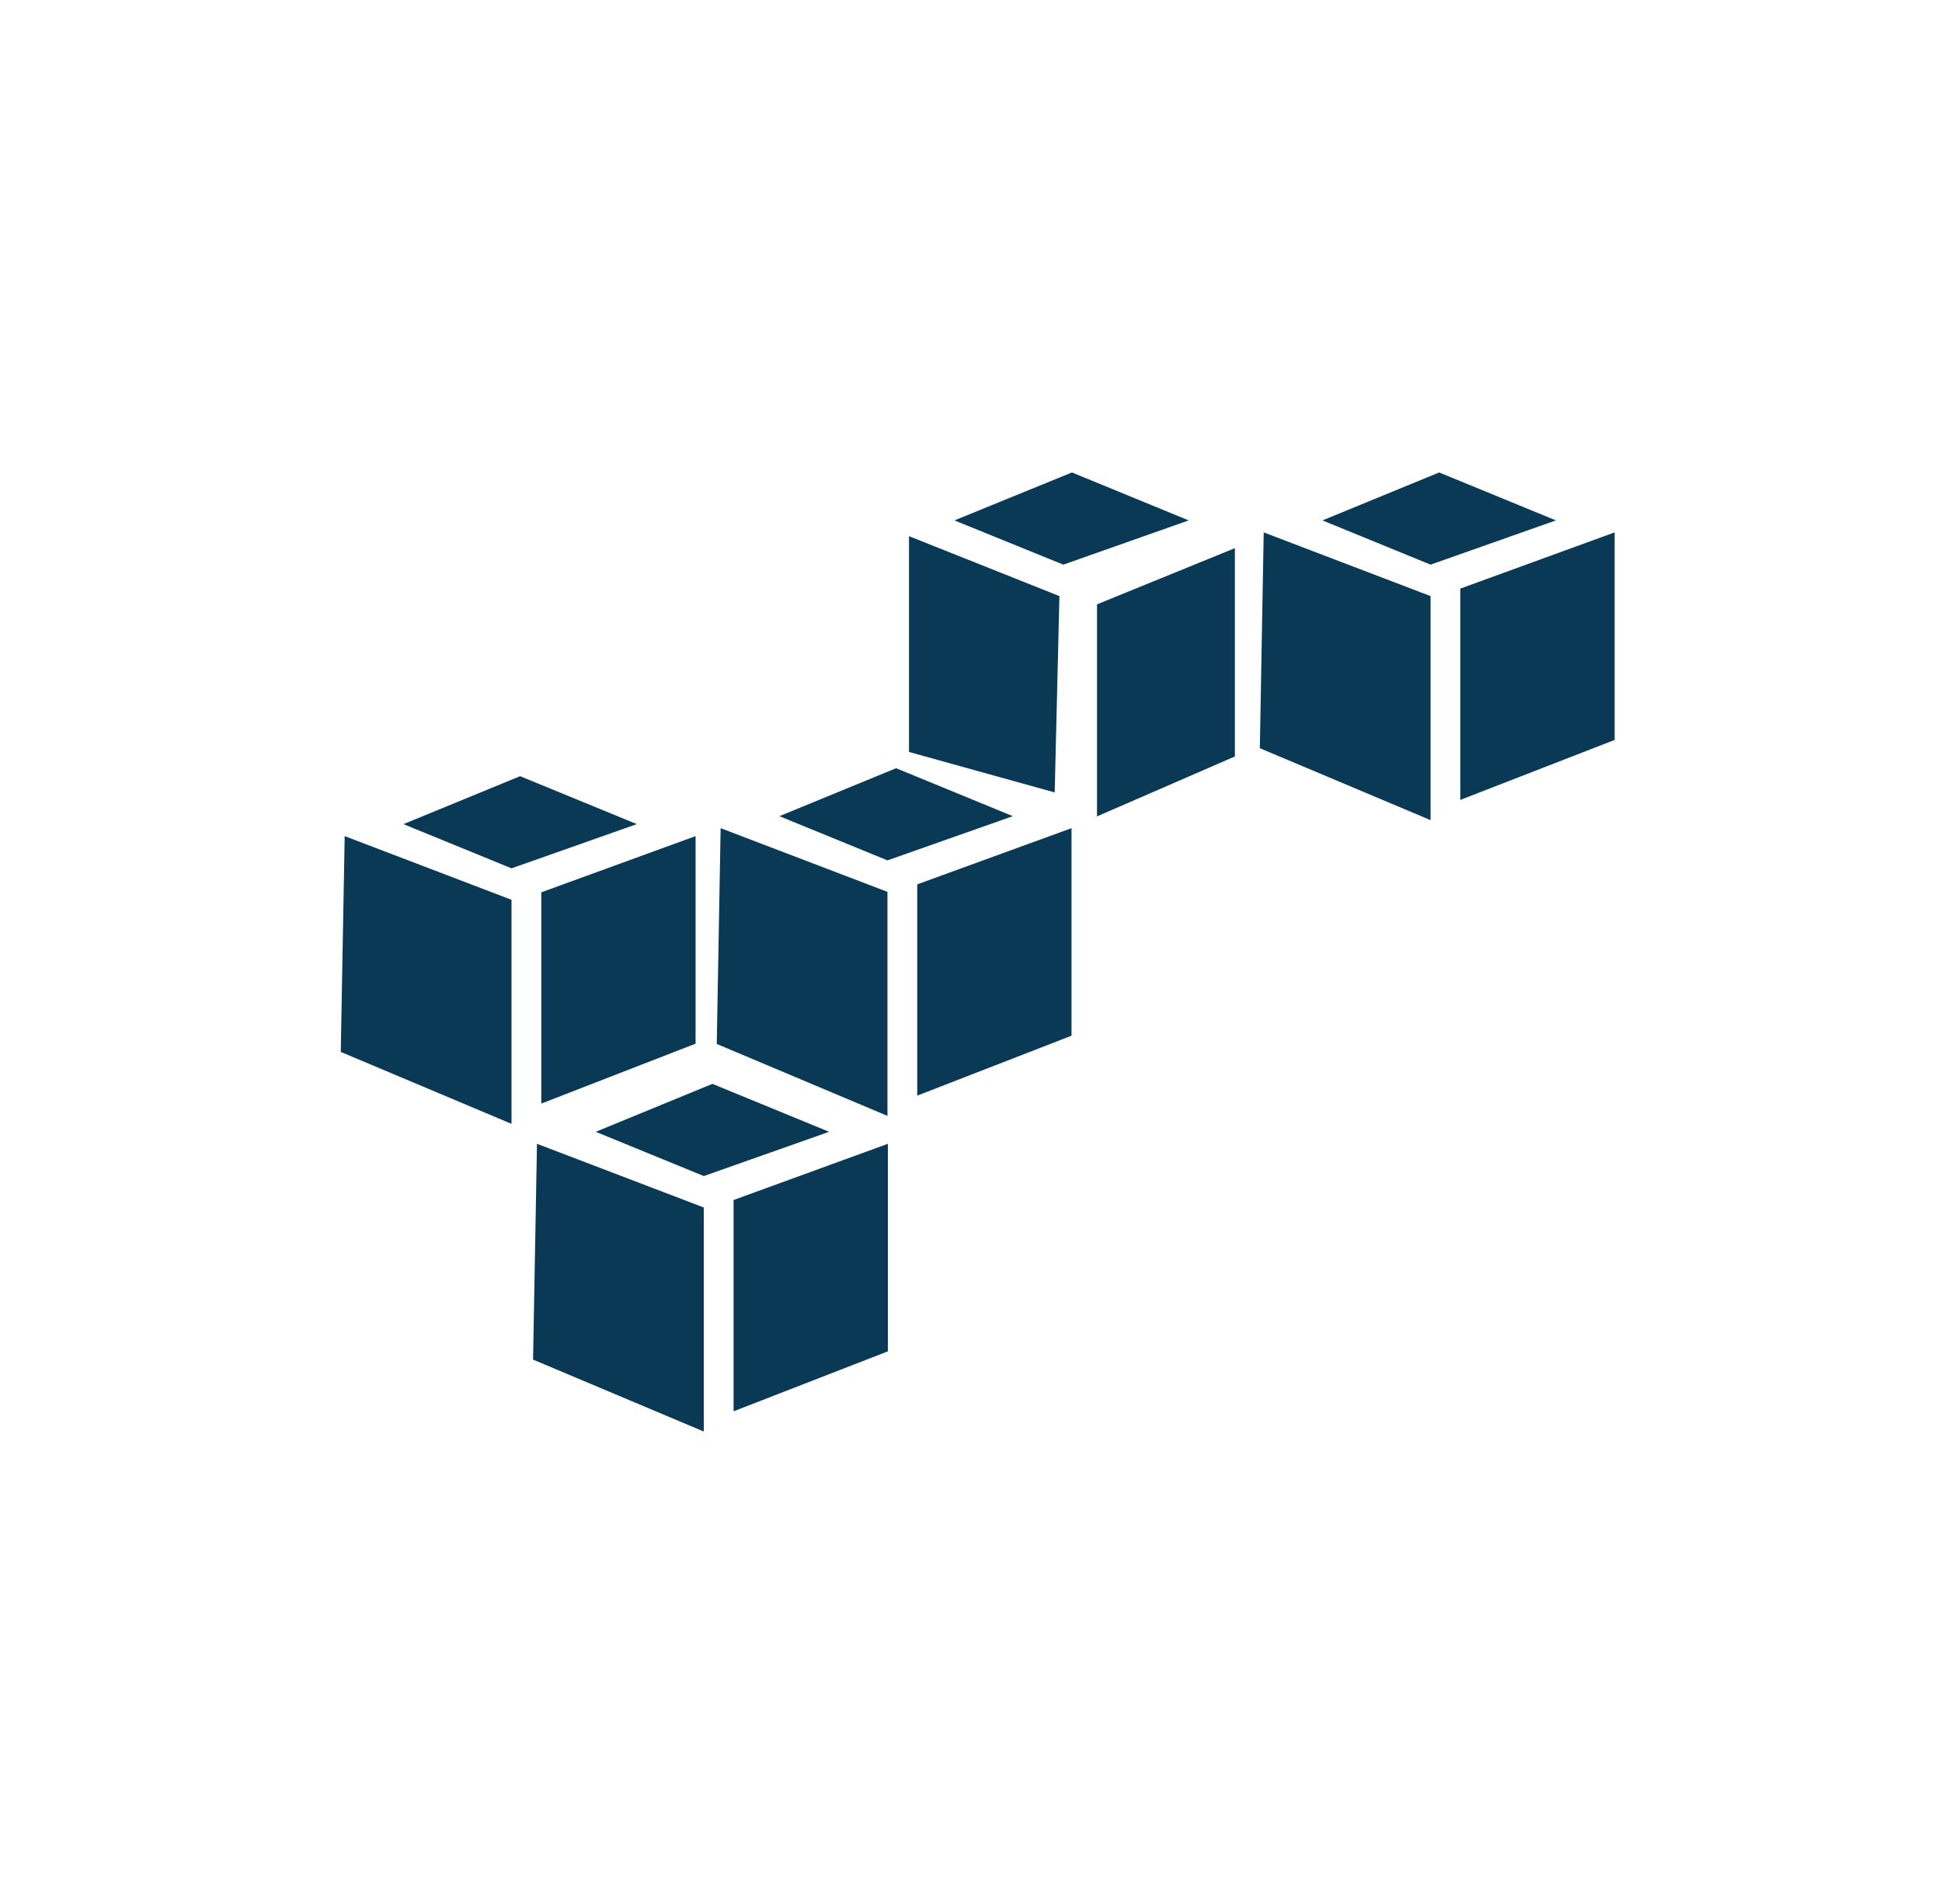 <?xml version="1.0" encoding="UTF-8"?> <svg xmlns="http://www.w3.org/2000/svg" width="51" height="50" viewBox="0 0 51 50" fill="none"> <path d="M18.709 28.463L15.645 29.722L18.483 30.884L21.774 29.722L18.709 28.463ZM14.102 30.037L13.999 35.704L18.483 37.593V31.71L14.102 30.037ZM23.317 30.037L19.265 31.513V37.062L23.317 35.487V30.037ZM28.151 12.407L25.065 13.666L27.925 14.828L31.216 13.666L28.151 12.407ZM23.872 14.08V19.747L27.698 20.81L27.822 15.654L23.872 14.08ZM32.43 14.395L28.809 15.871V21.439L32.43 19.865V14.395H32.43ZM13.659 20.383L10.595 21.642L13.433 22.803L16.724 21.642L13.659 20.383ZM9.052 21.957L8.949 27.624L13.433 29.513V23.629L9.052 21.957ZM18.267 21.957L14.215 23.433V28.981L18.267 27.407V21.957ZM23.533 20.174L20.468 21.433L23.306 22.594L26.598 21.433L23.533 20.174ZM18.925 21.748L18.823 27.415L23.306 29.304V23.421L18.925 21.748ZM28.14 21.748L24.088 23.224V28.772L28.14 27.198V21.748ZM37.795 12.407L34.73 13.666L37.569 14.828L40.86 13.666L37.795 12.407ZM33.187 13.981L33.085 19.648L37.569 21.537V15.654L33.187 13.981ZM42.403 13.981L38.35 15.457V21.006L42.403 19.431V13.981Z" fill="#0A3956"></path> </svg> 